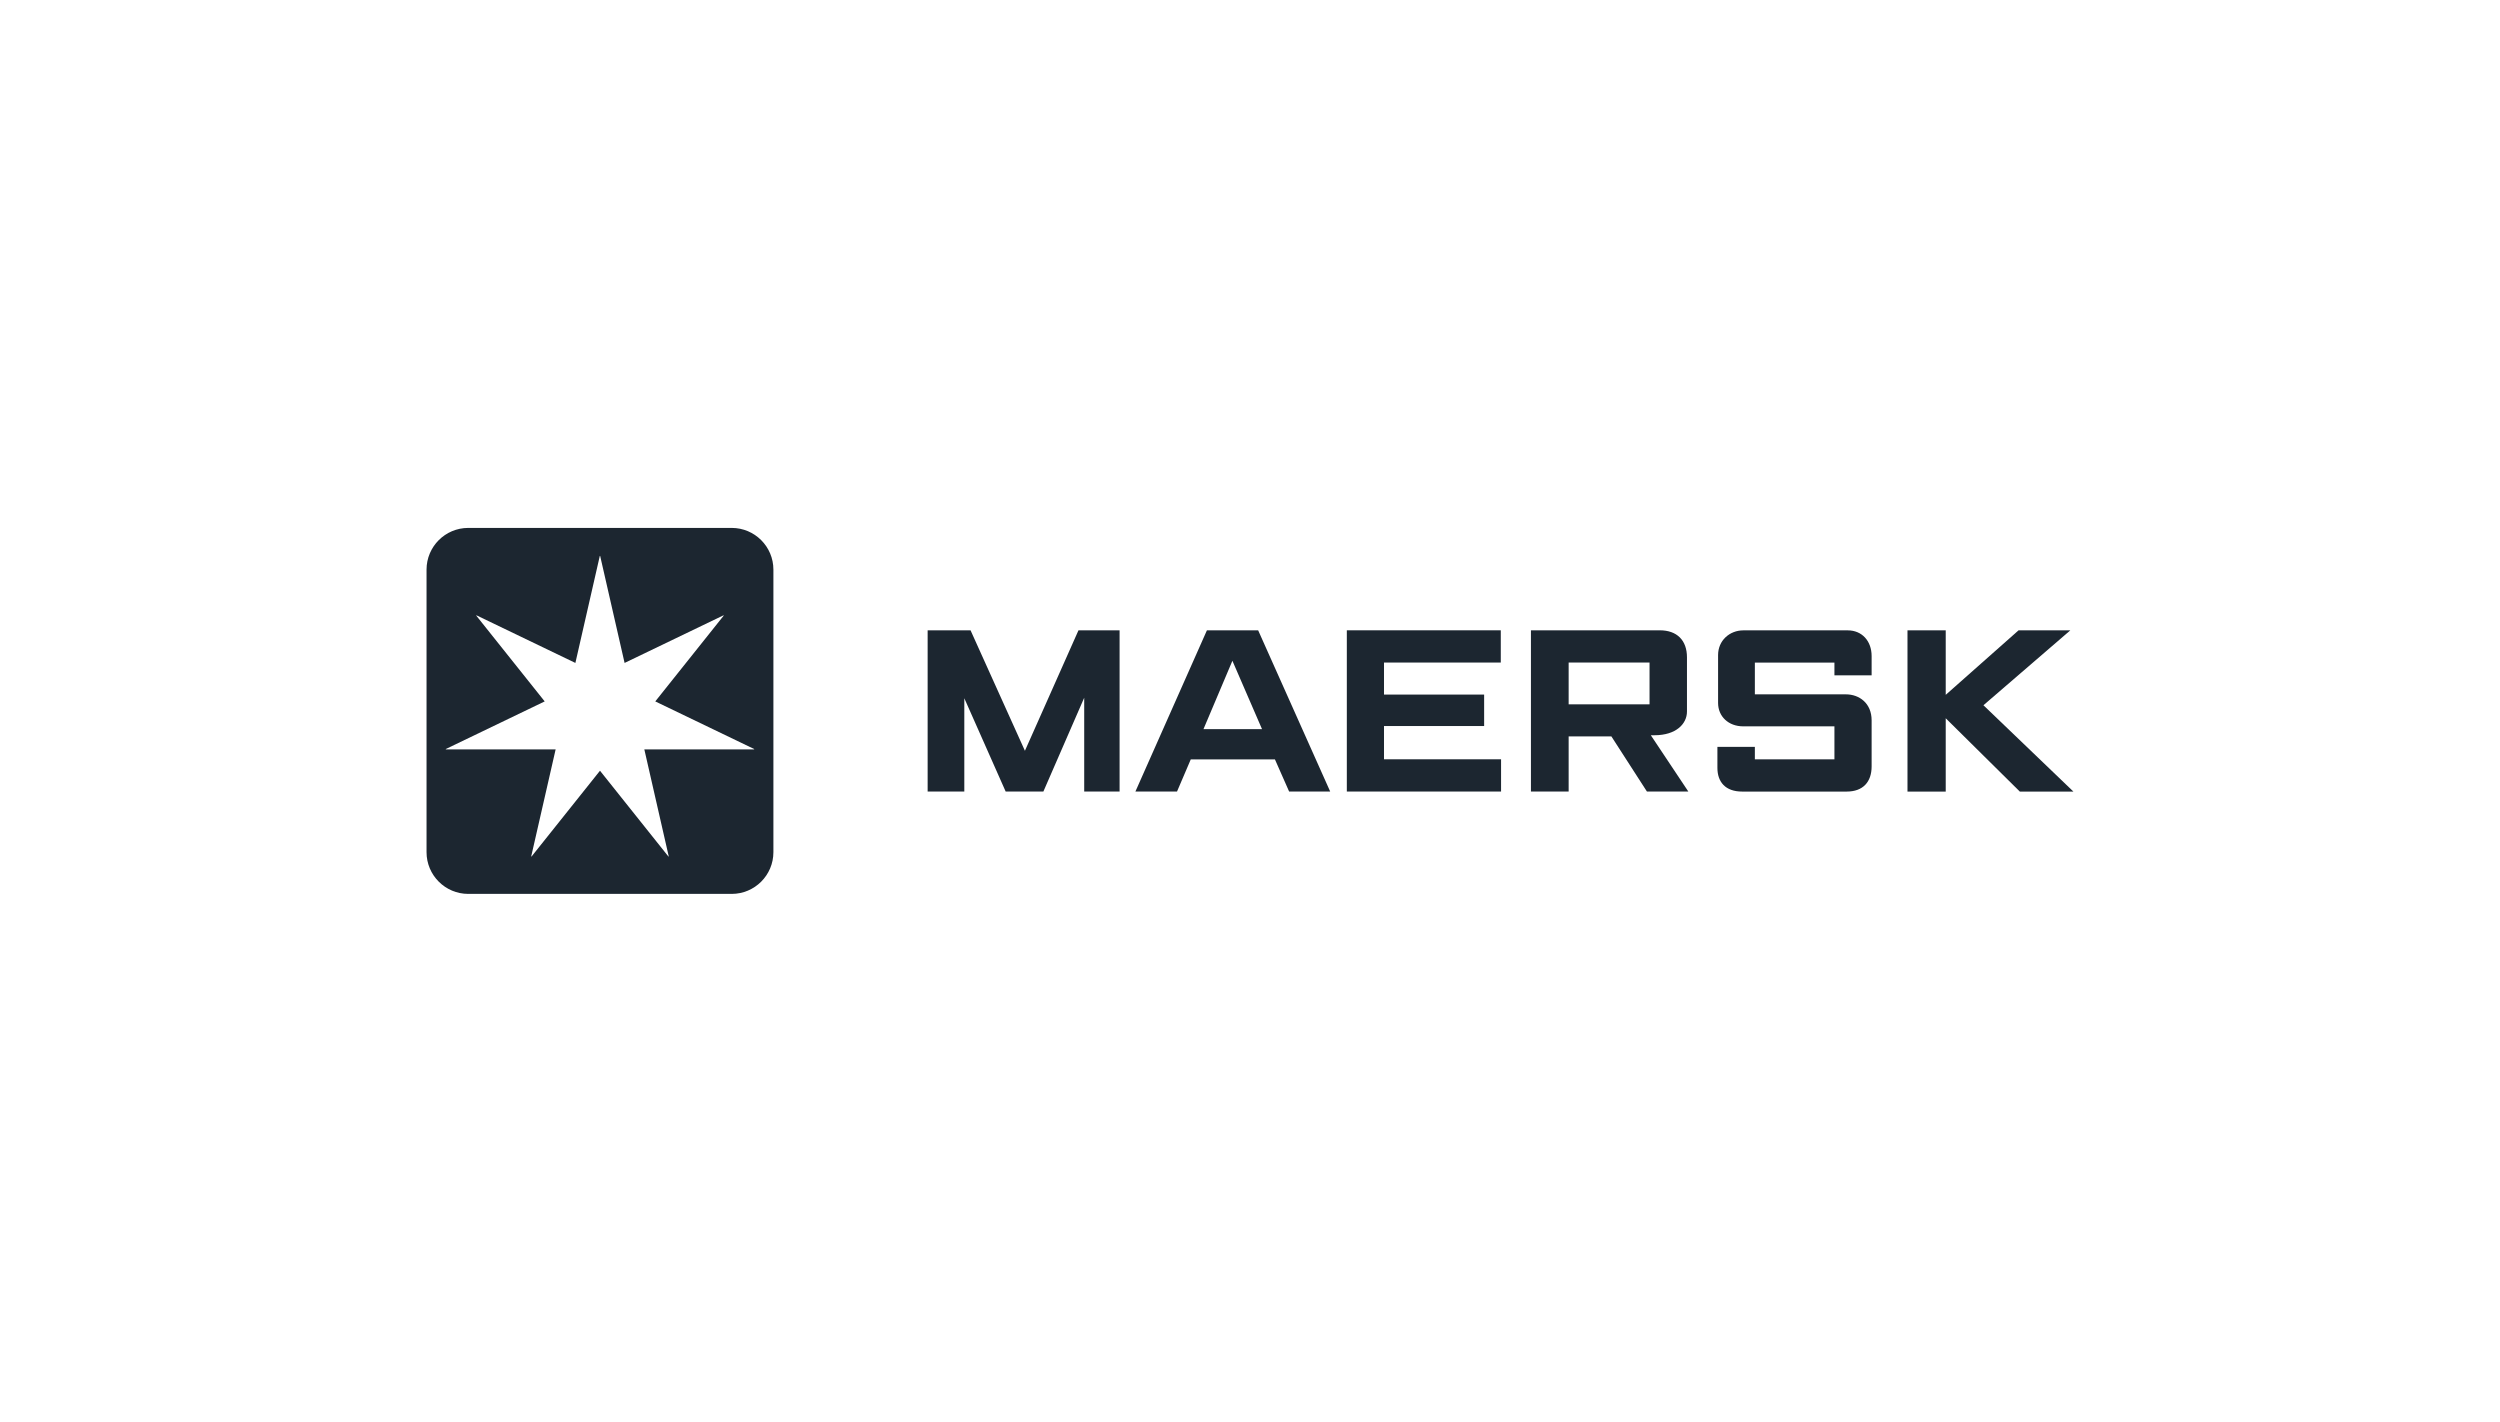 <svg width="211" height="120" viewBox="0 0 211 120" fill="none" xmlns="http://www.w3.org/2000/svg">
<path fill-rule="evenodd" clip-rule="evenodd" d="M78.293 66.806V53.198H81.914L86.503 63.367L91.024 53.198H94.493V66.806H91.507V58.89L88.061 66.806H84.878L81.388 58.933V66.806H78.293Z" fill="#1C2630"/>
<path fill-rule="evenodd" clip-rule="evenodd" d="M106.514 61.537L104.015 55.769L101.574 61.537H106.514ZM99.34 66.806H95.828L101.865 53.198H106.188L112.268 66.806H108.802L107.605 64.095H100.5L99.34 66.806Z" fill="#1C2630"/>
<path fill-rule="evenodd" clip-rule="evenodd" d="M113.672 66.806V53.198H126.666V55.919H116.81V58.622H125.261V61.277H116.81V64.084H126.69V66.806H113.672Z" fill="#1C2630"/>
<path fill-rule="evenodd" clip-rule="evenodd" d="M132.394 59.446H139.221V55.919H132.394V59.446ZM129.211 66.806V53.198H140.085C141.537 53.198 142.38 54.039 142.38 55.48V60.052C142.38 61.103 141.449 62.054 139.643 62.054C139.541 62.059 139.437 62.054 139.329 62.054L142.495 66.806H139.001L136.001 62.153H132.394V66.806H129.211Z" fill="#1C2630"/>
<path fill-rule="evenodd" clip-rule="evenodd" d="M148.11 66.809H147.033C145.626 66.809 144.949 65.996 144.949 64.813V63.035H148.11V64.088H154.826V61.303C154.826 61.303 148.352 61.303 147.122 61.303C145.892 61.303 145.006 60.476 145.006 59.328V55.288C145.006 54.066 145.971 53.202 147.144 53.202C148.316 53.202 155.951 53.202 155.951 53.202C157.141 53.202 157.965 54.09 157.965 55.375C157.965 56.657 157.965 56.998 157.965 56.998H154.826V55.923H148.11V58.603H155.792C156.926 58.603 157.965 59.353 157.965 60.798V64.681C157.965 66.004 157.231 66.809 155.859 66.809C154.486 66.809 148.11 66.809 148.11 66.809Z" fill="#1C2630"/>
<path fill-rule="evenodd" clip-rule="evenodd" d="M160.992 66.811V53.202H164.219V58.645L170.364 53.202H174.733L167.402 59.523L174.997 66.811H170.474L164.219 60.621V66.811H160.992Z" fill="#1C2630"/>
<path fill-rule="evenodd" clip-rule="evenodd" d="M61.753 75.445C63.698 75.445 65.275 73.868 65.275 71.923V48.078C65.275 46.133 63.698 44.556 61.753 44.556H39.523C37.577 44.556 36 46.133 36 48.078V71.923C36 73.868 37.577 75.445 39.523 75.445H61.753ZM61.082 51.956L55.305 59.199L63.654 63.219L63.647 63.247H54.381L56.442 72.28L56.416 72.293L50.639 65.049L44.86 72.293L44.834 72.281L46.896 63.247H37.63L37.623 63.219L45.972 59.199L40.195 51.956L40.213 51.932L48.562 55.952L50.624 46.919H50.653L52.715 55.952L61.064 51.932L61.082 51.956Z" fill="#1C2630"/>
</svg>
